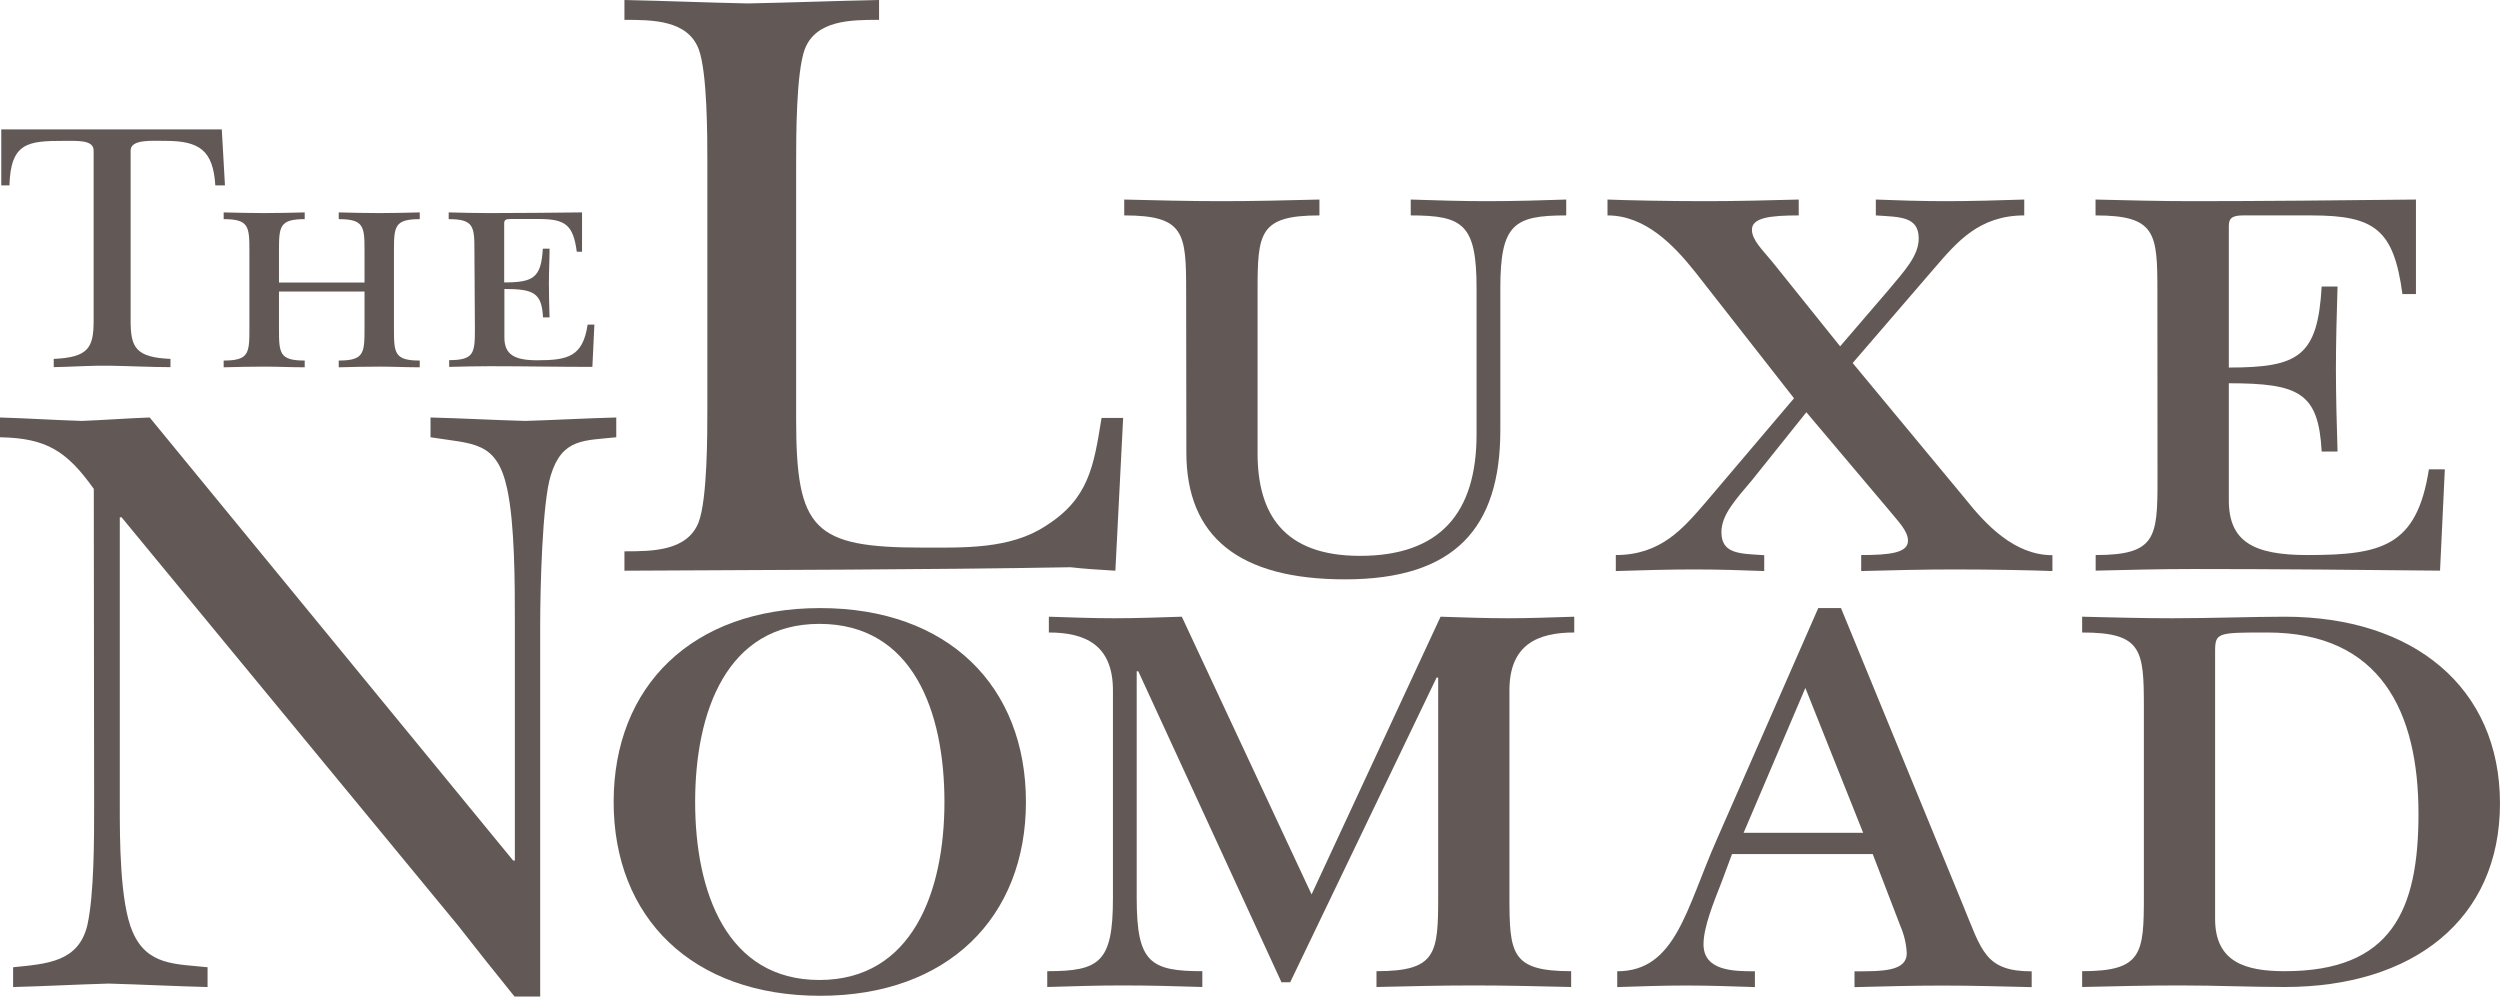 <svg width="120" height="48" viewBox="0 0 120 48" fill="none" xmlns="http://www.w3.org/2000/svg">
<path d="M33.953 7.869C33.953 6.544 33.953 3.478 33.538 2.36C33 0.953 31.302 0.953 29.973 0.953V0C31.959 0.042 33.907 0.123 35.894 0.165C38.011 0.123 40.082 0.042 42.195 0V0.953C40.869 0.953 39.171 0.953 38.63 2.36C38.215 3.478 38.215 6.544 38.215 7.869V20.127C38.215 25.43 39.041 26.285 44.301 26.285C46.246 26.285 48.486 26.369 50.184 25.248C52.255 23.952 52.501 22.393 52.874 20.062H53.911L53.538 27.394C52.835 27.352 52.09 27.309 51.383 27.228C44.253 27.352 37.097 27.352 29.973 27.394V26.463C31.298 26.463 32.997 26.463 33.538 25.057C33.953 23.939 33.953 20.873 33.953 19.547V7.869Z" fill="#625956"/>
<path d="M56.935 13.96C56.935 11.179 56.857 10.34 53.963 10.34V9.578C55.525 9.617 57.087 9.656 58.65 9.656C60.212 9.656 61.771 9.617 63.333 9.578V10.34C60.439 10.34 60.364 11.179 60.364 13.96V21.768C60.364 24.662 61.618 26.681 65.278 26.681C69.121 26.681 70.875 24.623 70.875 20.847V13.843C70.875 10.761 70.227 10.34 67.715 10.34V9.578C68.933 9.617 70.113 9.656 71.332 9.656C72.777 9.656 73.96 9.617 75.179 9.578V10.34C72.664 10.34 72.016 10.761 72.016 13.843V20.65C72.016 25.333 69.847 27.809 64.561 27.809C59.456 27.809 56.945 25.754 56.945 21.716L56.935 13.96Z" fill="#625956"/>
<path d="M81.39 13.082C80.359 11.785 78.988 10.34 77.16 10.34V9.578C78.152 9.617 80.054 9.656 81.882 9.656C83.37 9.656 84.855 9.617 86.339 9.578V10.34C84.932 10.34 84.093 10.457 84.093 11.027C84.093 11.52 84.589 11.98 85.085 12.586L88.326 16.624L90.614 13.96C91.411 13.007 92.098 12.284 92.098 11.445C92.098 10.379 91.184 10.418 90.04 10.34V9.578C91.032 9.617 92.212 9.656 93.391 9.656C94.649 9.656 95.907 9.617 97.164 9.578V10.34C94.993 10.34 93.923 11.636 92.899 12.816L88.928 17.425L94.302 23.907C95.33 25.203 96.701 26.649 98.516 26.649V27.41C97.524 27.372 95.621 27.333 93.793 27.333C92.306 27.333 90.821 27.372 89.337 27.41V26.642C90.747 26.642 91.583 26.529 91.583 25.955C91.583 25.463 91.087 25.006 90.594 24.393L86.705 19.788L84.112 23.029C83.312 23.982 82.628 24.707 82.628 25.544C82.628 26.61 83.542 26.571 84.683 26.649V27.41C83.694 27.372 82.511 27.333 81.331 27.333C80.074 27.333 78.816 27.372 77.559 27.41V26.642C79.73 26.642 80.8 25.346 81.827 24.166L86.112 19.117L81.39 13.082Z" fill="#625956"/>
<path d="M103.555 13.96C103.555 11.179 103.48 10.34 100.586 10.34V9.578C102.148 9.617 103.707 9.656 105.269 9.656C108.394 9.656 112.468 9.617 115.965 9.578V14.116H115.317C114.899 11.014 113.991 10.34 110.944 10.34H107.671C107.175 10.34 106.984 10.457 106.984 10.836V17.642C110.335 17.642 111.249 17.107 111.44 13.753H112.202C112.163 15.049 112.124 16.381 112.124 17.713C112.124 19.045 112.163 20.342 112.202 21.674H111.44C111.288 18.857 110.374 18.397 106.984 18.397V24.014C106.984 25.994 108.164 26.642 110.753 26.642C114.335 26.642 116.01 26.224 116.587 22.529H117.352L117.122 27.391C113.233 27.352 109.236 27.313 105.276 27.313C103.714 27.313 102.155 27.352 100.592 27.391V26.642C103.487 26.642 103.561 25.803 103.561 23.025L103.555 13.96Z" fill="#625956"/>
<path d="M10.798 8.898H10.335C10.231 7.209 9.563 6.762 7.943 6.762C7.295 6.762 6.27 6.674 6.27 7.225V15.399C6.27 16.673 6.51 17.156 8.183 17.227V17.623C7.236 17.623 6.27 17.571 5.321 17.555C4.371 17.538 3.512 17.607 2.579 17.623V17.227C4.255 17.156 4.494 16.673 4.494 15.399V7.225C4.494 6.71 3.736 6.762 3.046 6.762C1.341 6.762 0.511 6.846 0.453 8.898H0.061V6.211H10.646L10.798 8.898Z" fill="#625956"/>
<path d="M13.391 15.799C13.391 16.959 13.42 17.306 14.626 17.306V17.63C13.977 17.63 13.329 17.598 12.681 17.598C12.033 17.598 11.384 17.614 10.736 17.63V17.306C11.942 17.306 11.971 16.959 11.971 15.799V12.027C11.971 10.87 11.942 10.519 10.736 10.519V10.195C11.384 10.211 12.033 10.228 12.681 10.228C13.329 10.228 13.977 10.211 14.626 10.195V10.519C13.42 10.519 13.391 10.87 13.391 12.027V13.563H17.497V12.027C17.497 10.87 17.465 10.519 16.259 10.519V10.195C16.907 10.211 17.556 10.228 18.204 10.228C18.852 10.228 19.5 10.211 20.148 10.195V10.519C18.943 10.519 18.91 10.87 18.91 12.027V15.799C18.91 16.959 18.943 17.306 20.148 17.306V17.63C19.5 17.63 18.852 17.598 18.204 17.598C17.556 17.598 16.907 17.614 16.259 17.63V17.306C17.465 17.306 17.497 16.959 17.497 15.799V13.994H13.391V15.799Z" fill="#625956"/>
<path d="M22.772 12.027C22.772 10.87 22.743 10.519 21.537 10.519V10.195C22.185 10.211 22.834 10.228 23.482 10.228C24.778 10.228 26.477 10.211 27.938 10.195V12.082H27.685C27.514 10.785 27.131 10.513 25.864 10.513H24.486C24.279 10.513 24.201 10.562 24.201 10.72V13.556C25.598 13.556 25.977 13.336 26.055 11.936H26.379C26.379 12.477 26.347 13.031 26.347 13.585C26.347 14.14 26.363 14.681 26.379 15.235H26.065C26.003 14.062 25.621 13.871 24.211 13.871V16.201C24.211 17.024 24.704 17.293 25.78 17.293C27.271 17.293 27.971 17.118 28.207 15.582H28.531L28.434 17.611C26.814 17.611 25.154 17.578 23.504 17.578C22.856 17.578 22.208 17.595 21.56 17.611V17.287C22.765 17.287 22.795 16.94 22.795 15.78L22.772 12.027Z" fill="#625956"/>
<path d="M4.502 23.465C3.205 21.65 2.233 21.028 0 20.989V20.039C1.322 20.078 2.593 20.162 3.925 20.204C4.998 20.162 6.113 20.078 7.185 20.039L24.632 41.307H24.713V29.827C24.713 28.051 24.713 25.16 24.344 23.465C23.848 21.154 22.723 21.319 20.665 20.989V20.039C22.195 20.078 23.683 20.162 25.203 20.204C26.648 20.162 28.052 20.078 29.581 20.039V20.989C28.052 21.154 26.988 21.028 26.441 22.804C26.019 24.126 25.929 28.382 25.929 30.031V47.835H24.697C23.79 46.716 22.882 45.566 21.971 44.406L5.834 24.829H5.75V38.704C5.75 40.234 5.75 43.333 6.369 44.736C7.072 46.357 8.437 46.263 9.963 46.428V47.378C8.394 47.339 6.784 47.254 5.215 47.212C3.685 47.254 2.159 47.339 0.629 47.378V46.428C2.249 46.263 3.769 46.182 4.194 44.406C4.518 42.918 4.518 40.315 4.518 38.704L4.502 23.465Z" fill="#625956"/>
<path d="M39.37 47.798C33.212 47.798 29.455 44.038 29.455 38.493C29.455 32.947 33.215 29.188 39.37 29.188C45.524 29.188 49.245 32.947 49.245 38.493C49.245 44.038 45.486 47.798 39.37 47.798ZM39.331 29.946C34.887 29.946 33.367 34.159 33.367 38.493C33.367 42.826 34.887 47.039 39.331 47.039C43.774 47.039 45.333 42.826 45.333 38.493C45.333 34.159 43.823 29.946 39.331 29.946Z" fill="#625956"/>
<path d="M69.147 29.602C70.249 29.637 71.312 29.676 72.414 29.676C73.386 29.676 74.427 29.637 75.564 29.602V30.36C73.82 30.36 72.453 30.93 72.453 33.134V43.01C72.453 45.781 72.527 46.617 75.415 46.617V47.376C73.856 47.34 72.3 47.301 70.742 47.301C69.183 47.301 67.627 47.34 66.071 47.376V46.617C68.956 46.617 69.033 45.781 69.033 43.01V32.525H68.956L61.929 47.149H61.511L54.637 32.22H54.562V43.123C54.562 46.199 55.21 46.617 57.712 46.617V47.376C56.497 47.34 55.32 47.301 53.878 47.301C52.663 47.301 51.483 47.34 50.268 47.376V46.617C52.776 46.617 53.421 46.199 53.421 43.123V33.134C53.421 30.93 52.053 30.36 50.345 30.36V29.602C51.447 29.637 52.471 29.676 53.46 29.676C54.562 29.676 55.625 29.637 56.727 29.602L62.956 42.932L69.147 29.602Z" fill="#625956"/>
<path d="M88.368 29.188L94.218 43.432C95.129 45.636 95.281 46.624 97.521 46.624V47.383C96.078 47.347 94.672 47.308 93.23 47.308C91.787 47.308 90.419 47.347 89.016 47.383V46.624C90.384 46.624 91.525 46.624 91.525 45.749C91.501 45.303 91.398 44.864 91.22 44.453L89.891 40.995H83.137L82.641 42.327C82.262 43.299 81.769 44.492 81.769 45.325C81.769 46.621 83.25 46.621 84.236 46.621V47.38C83.137 47.344 82.035 47.305 80.933 47.305C79.831 47.305 78.729 47.344 77.627 47.38V46.621C80.44 46.621 80.933 43.62 82.414 40.279L87.276 29.188H88.368ZM89.431 39.974L86.657 33.022L83.694 39.974H89.431Z" fill="#625956"/>
<path d="M102.906 33.967C102.906 31.196 102.831 30.36 99.943 30.36V29.602C101.389 29.637 102.831 29.676 104.273 29.676C106.098 29.676 108.163 29.602 109.67 29.602C115.828 29.602 119.999 32.982 119.999 38.563C119.999 44.144 115.821 47.376 109.67 47.376C107.997 47.376 106.403 47.301 104.617 47.301C103.058 47.301 101.502 47.34 99.943 47.376V46.617C102.831 46.617 102.906 45.781 102.906 43.01V33.967ZM106.325 44.109C106.325 46.199 107.806 46.617 109.67 46.617C114.794 46.617 116.087 43.7 116.087 39.059C116.087 34.158 114.262 30.36 108.834 30.36C106.438 30.36 106.325 30.36 106.325 31.271V44.109Z" fill="#625956"/>
</svg>
